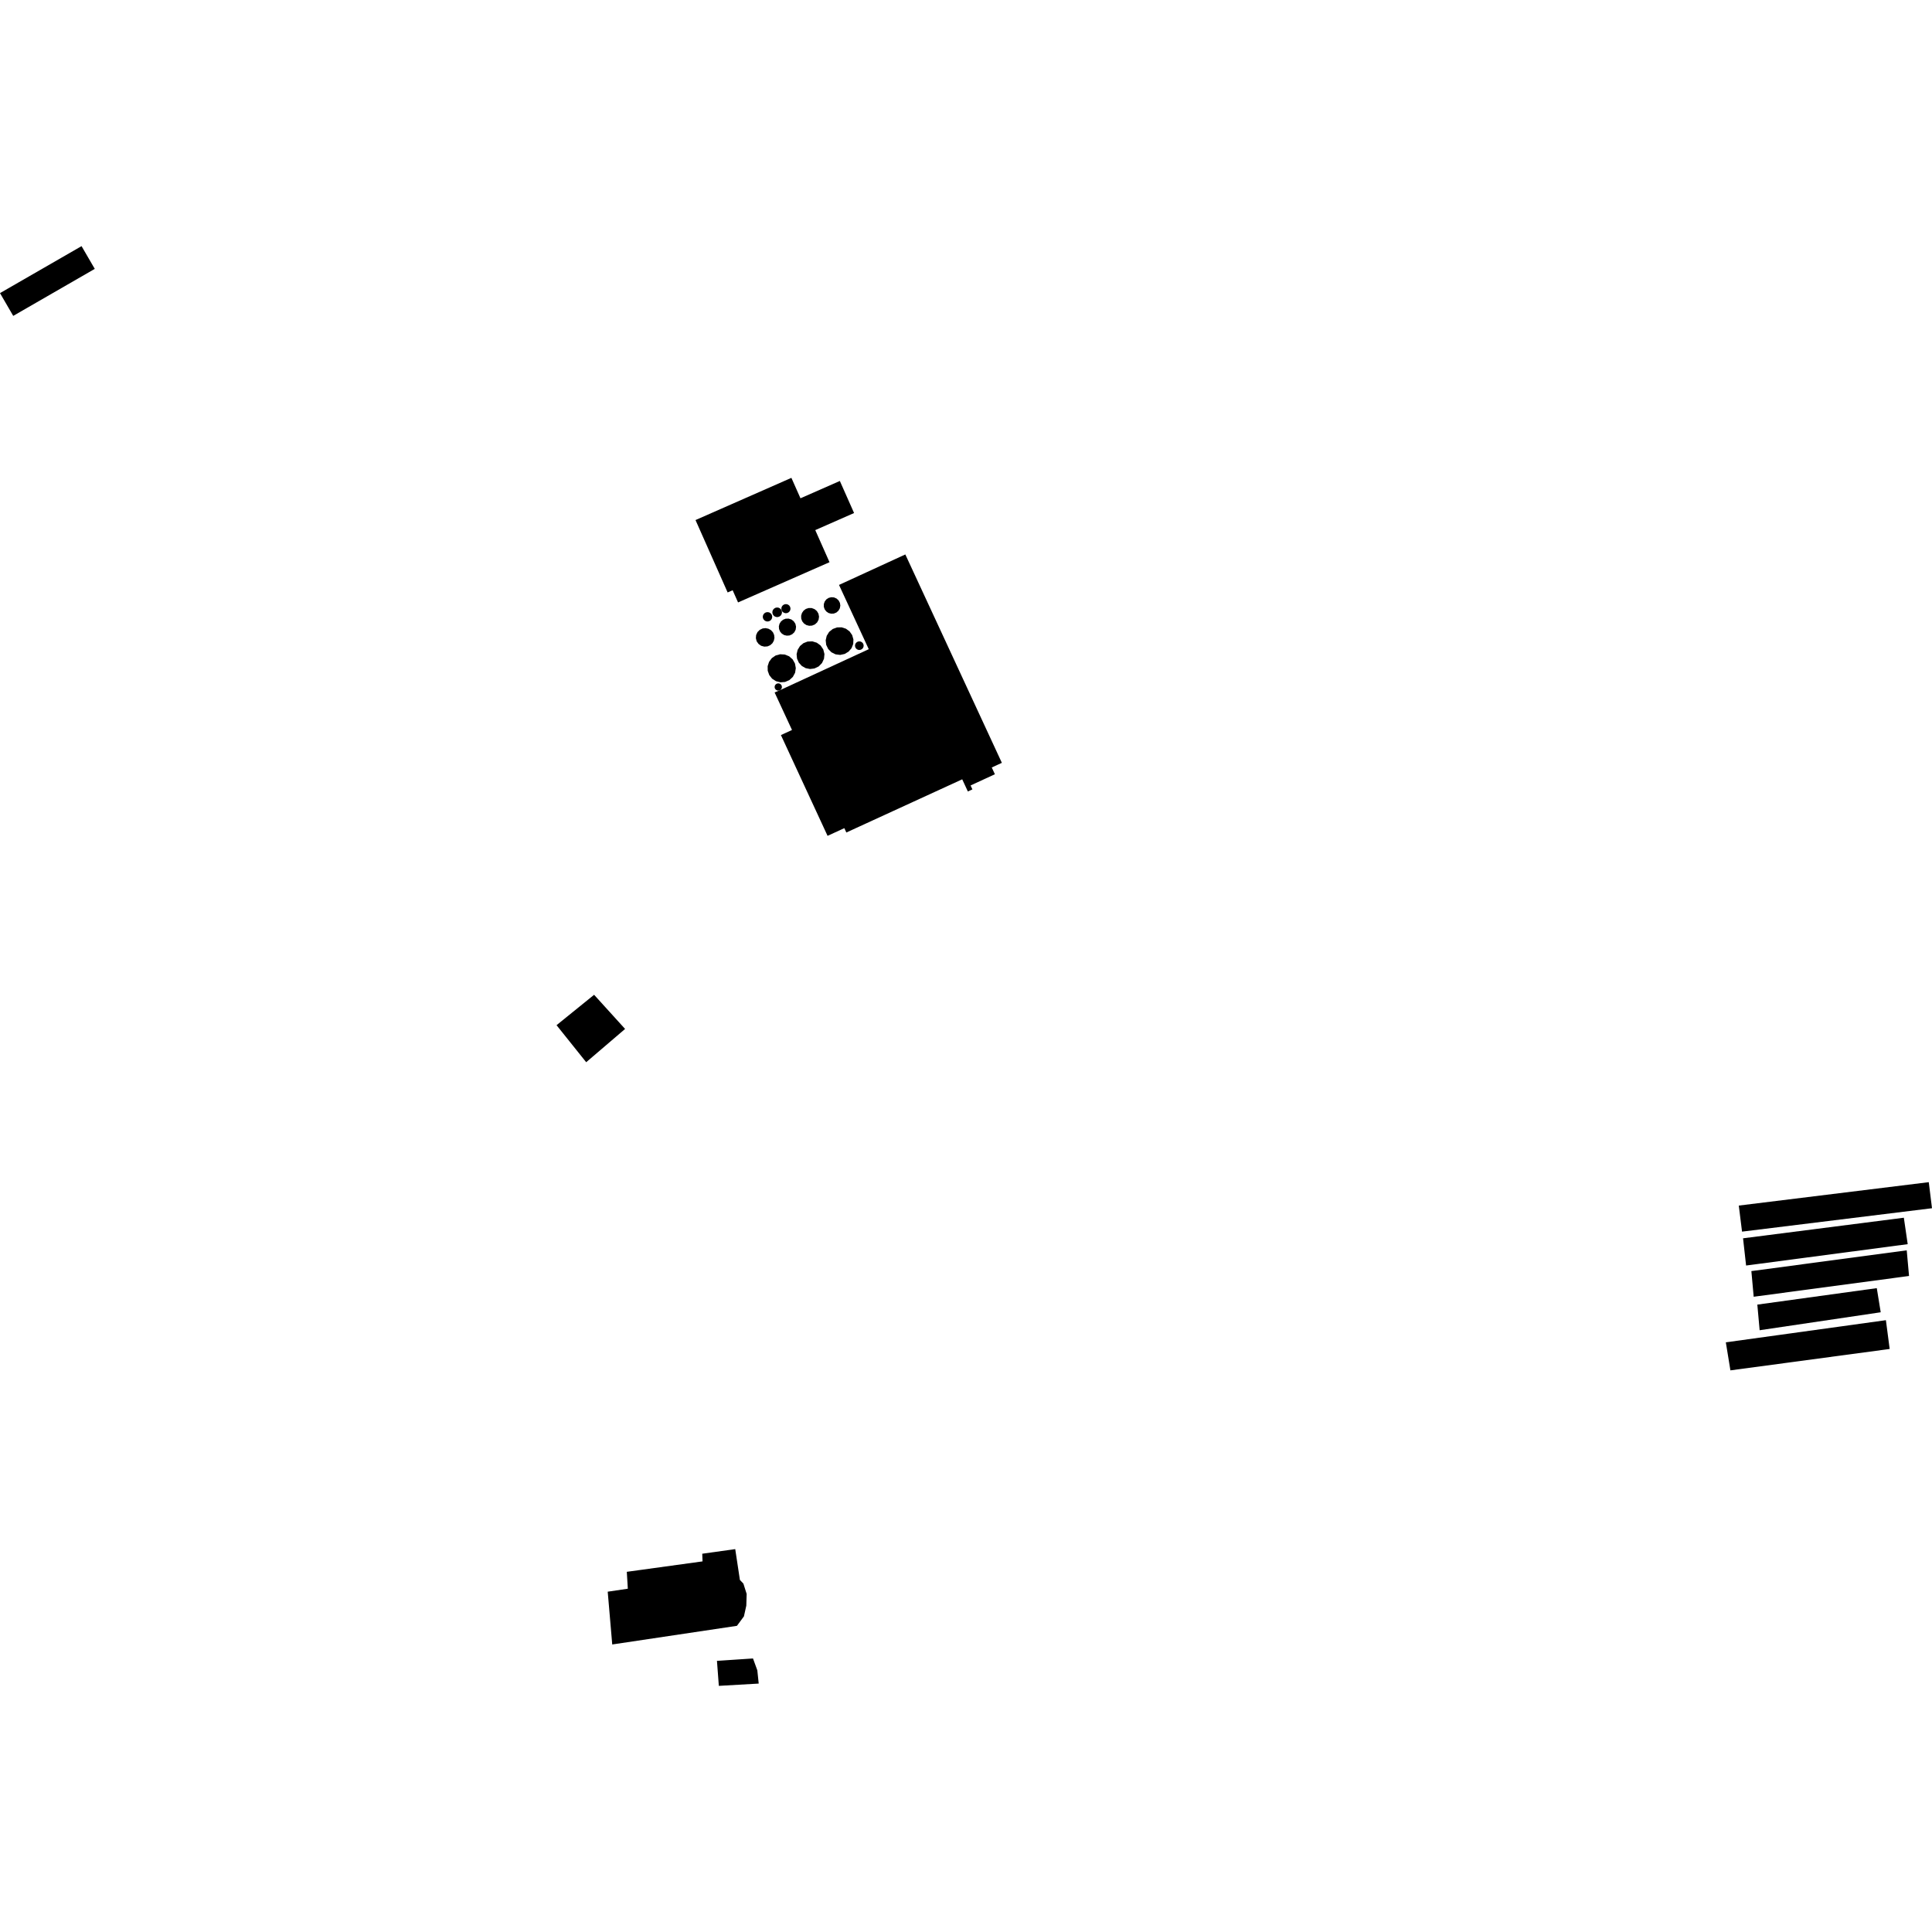 <?xml version="1.0" encoding="utf-8" standalone="no"?>
<!DOCTYPE svg PUBLIC "-//W3C//DTD SVG 1.1//EN"
  "http://www.w3.org/Graphics/SVG/1.1/DTD/svg11.dtd">
<!-- Created with matplotlib (https://matplotlib.org/) -->
<svg height="288pt" version="1.1" viewBox="0 0 288 288" width="288pt" xmlns="http://www.w3.org/2000/svg" xmlns:xlink="http://www.w3.org/1999/xlink">
 <defs>
  <style type="text/css">
*{stroke-linecap:butt;stroke-linejoin:round;}
  </style>
 </defs>
 <g id="figure_1">
  <g id="patch_1">
   <path d="M 0 288 
L 288 288 
L 288 0 
L 0 0 
z
" style="fill:none;opacity:0;"/>
  </g>
  <g id="axes_1">
   <g id="PatchCollection_1">
    <path clip-path="url(#p91242e4b37)" d="M 90.591 237.27 
L 91.265 245.139 
L 109.855 242.359 
L 110.896 240.947 
L 111.25 239.353 
L 111.304 237.605 
L 110.817 236.065 
L 110.296 235.519 
L 109.6 230.924 
L 104.684 231.612 
L 104.724 232.753 
L 93.436 234.308 
L 93.588 236.827 
L 90.591 237.27 
"/>
    <path clip-path="url(#p91242e4b37)" d="M 88.562 148.291 
L 82.963 152.822 
L 87.382 158.343 
L 93.181 153.383 
L 88.562 148.291 
"/>
    <path clip-path="url(#p91242e4b37)" d="M 106.876 247.581 
L 107.156 251.309 
L 113.099 250.968 
L 112.893 248.992 
L 112.248 247.222 
L 106.876 247.581 
"/>
    <path clip-path="url(#p91242e4b37)" d="M 103.679 77.524 
L 108.468 88.315 
L 109.216 87.988 
L 110.021 89.803 
L 123.654 83.806 
L 121.53 79.021 
L 127.315 76.476 
L 125.195 71.696 
L 119.326 74.279 
L 117.972 71.233 
L 103.679 77.524 
"/>
    <path clip-path="url(#p91242e4b37)" d="M 125.069 87.194 
L 129.505 96.774 
L 116.301 102.869 
L 116.145 102.934 
L 115.47 103.224 
L 118.062 108.817 
L 116.41 109.576 
L 123.363 124.598 
L 125.863 123.451 
L 126.162 124.1 
L 143.436 116.171 
L 144.279 117.986 
L 144.955 117.672 
L 144.679 117.089 
L 148.308 115.416 
L 147.839 114.407 
L 149.347 113.714 
L 134.956 82.651 
L 125.069 87.194 
"/>
    <path clip-path="url(#p91242e4b37)" d="M 126.937 96.625 
L 127.186 95.997 
L 127.218 95.324 
L 127.031 94.673 
L 126.645 94.121 
L 126.097 93.719 
L 125.453 93.514 
L 124.775 93.528 
L 124.132 93.764 
L 123.596 94.197 
L 123.236 94.781 
L 123.084 95.446 
L 123.16 96.128 
L 123.457 96.747 
L 123.942 97.237 
L 124.557 97.541 
L 125.243 97.627 
L 125.913 97.483 
L 126.496 97.136 
L 126.937 96.625 
"/>
    <path clip-path="url(#p91242e4b37)" d="M 122.535 98.838 
L 122.833 98.197 
L 122.9 97.5 
L 122.725 96.814 
L 122.33 96.227 
L 121.763 95.81 
L 121.089 95.604 
L 120.381 95.637 
L 119.764 95.878 
L 119.254 96.302 
L 118.906 96.866 
L 118.75 97.511 
L 118.809 98.168 
L 119.076 98.776 
L 119.52 99.27 
L 120.093 99.597 
L 120.747 99.728 
L 121.404 99.648 
L 122.042 99.343 
L 122.535 98.838 
"/>
    <path clip-path="url(#p91242e4b37)" d="M 118.19 100.903 
L 118.522 100.289 
L 118.629 99.597 
L 118.504 98.908 
L 118.162 98.298 
L 117.635 97.832 
L 116.984 97.567 
L 116.286 97.53 
L 115.622 97.714 
L 115.057 98.102 
L 114.645 98.654 
L 114.433 99.302 
L 114.442 99.987 
L 114.674 100.634 
L 115.097 101.172 
L 115.677 101.545 
L 116.345 101.711 
L 117.031 101.657 
L 117.675 101.377 
L 118.19 100.903 
"/>
    <path clip-path="url(#p91242e4b37)" d="M 128.517 96.738 
L 128.661 96.568 
L 128.736 96.355 
L 128.735 96.135 
L 128.655 95.923 
L 128.51 95.753 
L 128.317 95.643 
L 128.097 95.606 
L 127.896 95.639 
L 127.717 95.729 
L 127.573 95.874 
L 127.481 96.052 
L 127.452 96.251 
L 127.484 96.452 
L 127.576 96.629 
L 127.722 96.774 
L 127.904 96.864 
L 128.102 96.896 
L 128.325 96.852 
L 128.517 96.738 
"/>
    <path clip-path="url(#p91242e4b37)" d="M 116.429 102.758 
L 116.52 102.611 
L 116.555 102.442 
L 116.542 102.272 
L 116.471 102.115 
L 116.359 101.991 
L 116.211 101.902 
L 116.043 101.867 
L 115.873 101.886 
L 115.701 101.966 
L 115.569 102.097 
L 115.489 102.264 
L 115.472 102.449 
L 115.519 102.63 
L 115.623 102.783 
L 115.778 102.893 
L 115.957 102.949 
L 116.145 102.934 
L 116.301 102.869 
L 116.429 102.758 
"/>
    <path clip-path="url(#p91242e4b37)" d="M 124.984 91.04 
L 125.191 90.682 
L 125.267 90.274 
L 125.205 89.868 
L 125.009 89.502 
L 124.705 89.222 
L 124.327 89.056 
L 123.914 89.028 
L 123.524 89.126 
L 123.186 89.345 
L 122.939 89.663 
L 122.807 90.043 
L 122.802 90.443 
L 122.926 90.822 
L 123.168 91.144 
L 123.499 91.374 
L 123.887 91.481 
L 124.29 91.464 
L 124.675 91.311 
L 124.984 91.04 
"/>
    <path clip-path="url(#p91242e4b37)" d="M 121.812 92.777 
L 122.024 92.379 
L 122.094 91.931 
L 122.006 91.483 
L 121.774 91.091 
L 121.422 90.8 
L 120.994 90.642 
L 120.539 90.638 
L 120.132 90.77 
L 119.79 91.025 
L 119.546 91.377 
L 119.424 91.788 
L 119.437 92.214 
L 119.583 92.613 
L 119.851 92.946 
L 120.208 93.177 
L 120.623 93.285 
L 121.052 93.258 
L 121.471 93.086 
L 121.812 92.777 
"/>
    <path clip-path="url(#p91242e4b37)" d="M 118.411 94.251 
L 118.611 93.858 
L 118.666 93.42 
L 118.567 92.987 
L 118.326 92.619 
L 117.977 92.348 
L 117.552 92.215 
L 117.112 92.232 
L 116.735 92.38 
L 116.422 92.635 
L 116.205 92.974 
L 116.102 93.365 
L 116.131 93.766 
L 116.282 94.141 
L 116.543 94.449 
L 116.886 94.664 
L 117.278 94.756 
L 117.682 94.729 
L 118.086 94.551 
L 118.411 94.251 
"/>
    <path clip-path="url(#p91242e4b37)" d="M 115.137 95.895 
L 115.355 95.517 
L 115.447 95.09 
L 115.4 94.658 
L 115.225 94.258 
L 114.93 93.939 
L 114.549 93.722 
L 114.123 93.634 
L 113.689 93.681 
L 113.254 93.887 
L 112.916 94.227 
L 112.715 94.66 
L 112.677 95.139 
L 112.798 95.603 
L 113.076 95.991 
L 113.466 96.268 
L 113.929 96.392 
L 114.408 96.357 
L 114.808 96.185 
L 115.137 95.895 
"/>
    <path clip-path="url(#p91242e4b37)" d="M 117.71 91.125 
L 117.811 90.919 
L 117.836 90.694 
L 117.783 90.468 
L 117.661 90.274 
L 117.481 90.134 
L 117.262 90.062 
L 117.032 90.065 
L 116.827 90.138 
L 116.653 90.273 
L 116.531 90.454 
L 116.476 90.667 
L 116.491 90.883 
L 116.549 91.095 
L 116.717 91.255 
L 116.909 91.366 
L 117.122 91.412 
L 117.341 91.384 
L 117.547 91.285 
L 117.71 91.125 
"/>
    <path clip-path="url(#p91242e4b37)" d="M 116.454 90.882 
L 116.294 90.712 
L 116.09 90.596 
L 115.858 90.558 
L 115.628 90.591 
L 115.421 90.7 
L 115.258 90.87 
L 115.158 91.077 
L 115.132 91.311 
L 115.181 91.537 
L 115.306 91.741 
L 115.49 91.897 
L 115.717 91.979 
L 115.957 91.981 
L 116.185 91.908 
L 116.378 91.764 
L 116.508 91.563 
L 116.568 91.335 
L 116.549 91.095 
L 116.454 90.882 
"/>
    <path clip-path="url(#p91242e4b37)" d="M 114.994 92.341 
L 115.091 92.124 
L 115.11 91.885 
L 115.05 91.648 
L 114.909 91.454 
L 114.714 91.313 
L 114.483 91.251 
L 114.241 91.268 
L 114.036 91.352 
L 113.869 91.502 
L 113.754 91.693 
L 113.706 91.906 
L 113.729 92.132 
L 113.825 92.33 
L 113.974 92.495 
L 114.17 92.606 
L 114.387 92.647 
L 114.61 92.619 
L 114.823 92.516 
L 114.994 92.341 
"/>
    <path clip-path="url(#p91242e4b37)" d="M 259.198 179.713 
L 259.683 183.598 
L 288 180.108 
L 287.518 176.224 
L 259.198 179.713 
"/>
    <path clip-path="url(#p91242e4b37)" d="M 259.833 184.592 
L 260.287 188.65 
L 284.378 185.465 
L 283.803 181.523 
L 259.833 184.592 
"/>
    <path clip-path="url(#p91242e4b37)" d="M 261.074 189.479 
L 261.419 193.304 
L 284.577 190.205 
L 284.233 186.385 
L 261.074 189.479 
"/>
    <path clip-path="url(#p91242e4b37)" d="M 261.962 194.476 
L 262.307 198.295 
L 280.355 195.618 
L 279.77 192.021 
L 261.962 194.476 
"/>
    <path clip-path="url(#p91242e4b37)" d="M 257.267 200.099 
L 257.95 204.279 
L 281.691 201.088 
L 281.128 196.797 
L 257.267 200.099 
"/>
    <path clip-path="url(#p91242e4b37)" d="M 0 43.693 
L 1.971 47.089 
L 14.127 40.081 
L 12.156 36.691 
L 0 43.693 
"/>
   </g>
  </g>
 </g>
 <defs>
  <clipPath id="p91242e4b37">
   <rect height="214.618" width="288" x="0" y="36.691"/>
  </clipPath>
 </defs>
</svg>
